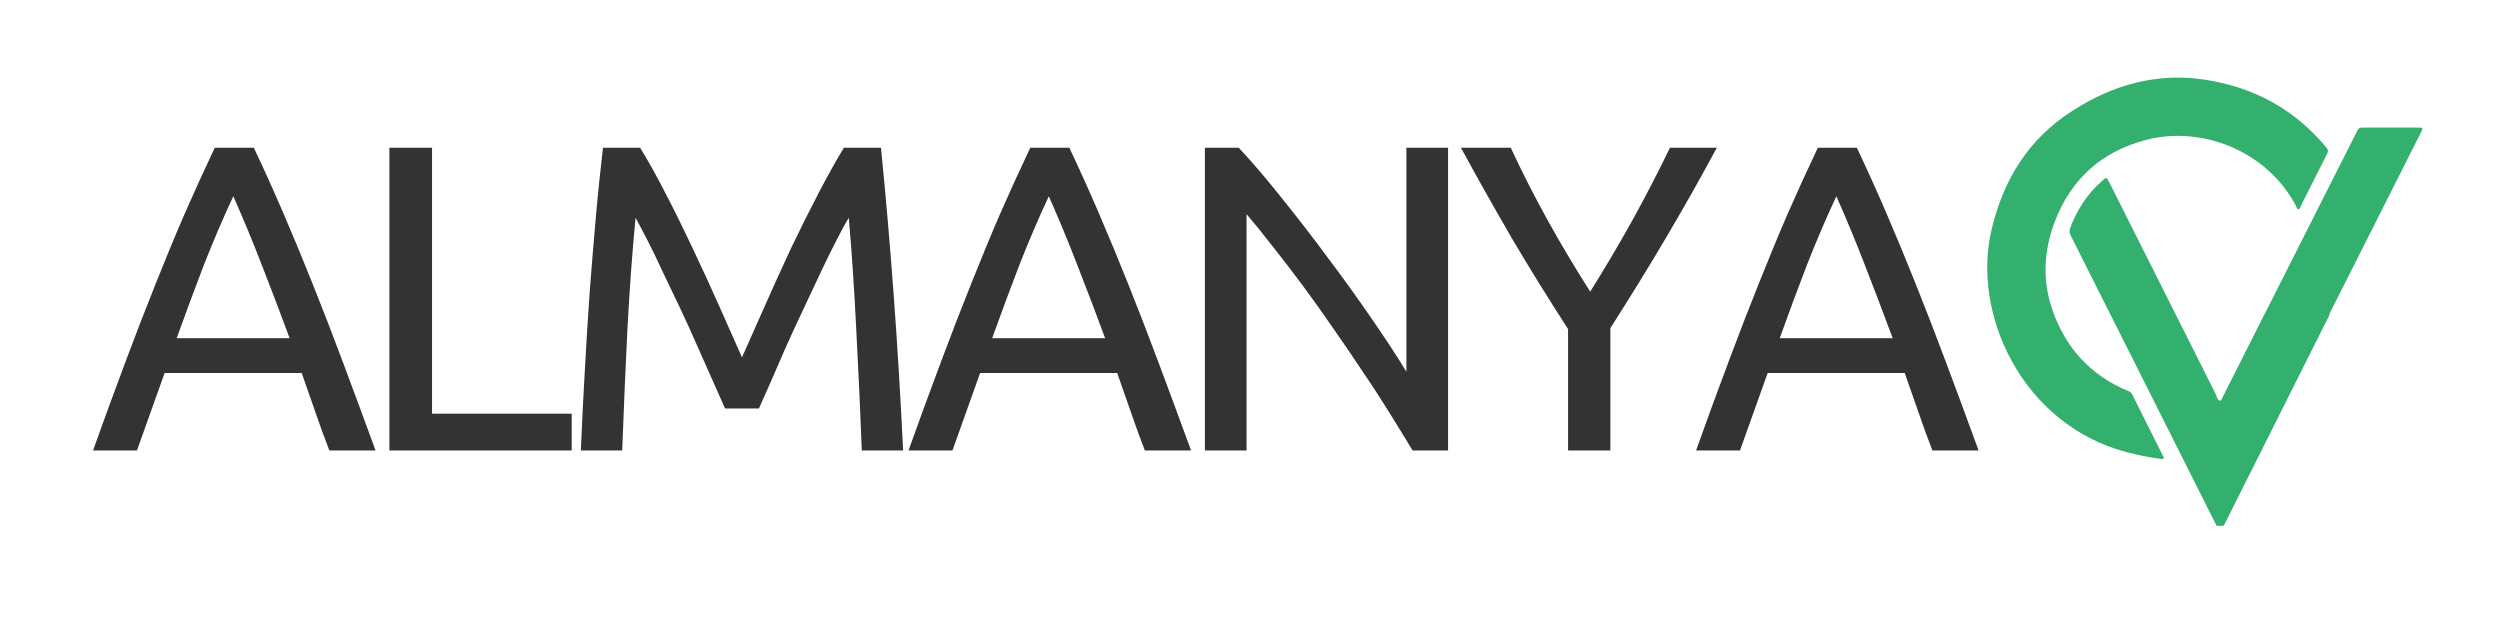 <svg xmlns="http://www.w3.org/2000/svg" xmlns:xlink="http://www.w3.org/1999/xlink" width="160" zoomAndPan="magnify" viewBox="0 0 120 30" height="40" preserveAspectRatio="xMidYMid meet" version="1.0"><defs><g/><clipPath id="ecd17614c4"><path d="M 95 3.461 L 112 3.461 L 112 23 L 95 23 Z M 95 3.461 " clip-rule="nonzero"/></clipPath><clipPath id="a43d74c60a"><path d="M 99 8 L 112 8 L 112 25.238 L 99 25.238 Z M 99 8 " clip-rule="nonzero"/></clipPath><clipPath id="7e92b0d462"><path d="M 105 6 L 116.395 6 L 116.395 22 L 105 22 Z M 105 6 " clip-rule="nonzero"/></clipPath></defs><g clip-path="url(#ecd17614c4)"><path fill="#33af6e" d="M 103.879 21.996 C 103.363 20.969 102.848 19.941 102.336 18.914 C 102.293 18.824 102.219 18.797 102.137 18.762 C 100.352 18.02 99.164 16.715 98.523 14.902 C 98.023 13.473 98.098 12.051 98.625 10.652 C 99.41 8.578 100.906 7.254 103.043 6.707 C 105.684 6.027 108.816 7.242 110.203 9.875 C 110.234 9.934 110.246 10.039 110.316 10.039 C 110.418 10.047 110.414 9.93 110.449 9.863 C 110.863 9.051 111.273 8.234 111.684 7.418 C 111.738 7.309 111.781 7.219 111.68 7.098 C 110.164 5.266 108.219 4.195 105.879 3.832 C 103.539 3.465 101.418 4.066 99.461 5.328 C 97.371 6.668 96.168 8.613 95.598 11.008 C 94.621 15.094 97.09 20.391 102.078 21.703 C 102.586 21.836 103.098 21.945 103.617 22.012 C 103.699 22.023 103.789 22.059 103.879 21.996 Z M 103.879 21.996 " fill-opacity="1" fill-rule="nonzero"/></g><g clip-path="url(#a43d74c60a)"><path fill="#33af6e" d="M 106.574 25.566 C 107.039 24.637 107.488 23.75 107.934 22.859 C 109.145 20.445 110.355 18.027 111.566 15.609 C 111.641 15.457 111.715 15.309 111.793 15.164 C 111.855 15.047 111.82 15.004 111.695 15.004 C 110.758 15.008 109.82 15.008 108.879 15.004 C 108.746 15.004 108.707 15.098 108.66 15.188 C 108.039 16.418 107.426 17.648 106.805 18.875 C 106.738 19.008 106.707 19.23 106.57 19.23 C 106.43 19.23 106.402 19.008 106.336 18.879 C 104.645 15.512 102.949 12.145 101.258 8.777 C 101.117 8.488 101.113 8.492 100.867 8.711 C 100.176 9.328 99.691 10.082 99.367 10.945 C 99.32 11.074 99.332 11.184 99.395 11.309 C 100.711 13.918 102.023 16.531 103.336 19.145 C 104.379 21.219 105.422 23.293 106.461 25.367 C 106.488 25.422 106.523 25.473 106.574 25.566 Z M 106.574 25.566 " fill-opacity="1" fill-rule="nonzero"/></g><g clip-path="url(#7e92b0d462)"><path fill="#33af6e" d="M 116.234 6.301 C 115.543 7.668 114.855 9.039 108.508 21.617 L 105.398 21.617 C 111.762 9.031 112.457 7.652 113.152 6.27 C 113.199 6.172 113.254 6.125 113.367 6.125 C 114.289 6.125 115.211 6.129 116.133 6.125 C 116.293 6.121 116.305 6.168 116.234 6.301 Z M 116.234 6.301 " fill-opacity="1" fill-rule="nonzero"/></g><g fill="#333333" fill-opacity="1"><g transform="translate(4.293, 21.623)"><g><path d="M 11.516 0 C 11.273 -0.625 11.051 -1.238 10.844 -1.844 C 10.633 -2.457 10.414 -3.082 10.188 -3.719 L 3.609 -3.719 L 2.281 0 L 0.172 0 C 0.723 -1.539 1.242 -2.961 1.734 -4.266 C 2.223 -5.578 2.703 -6.816 3.172 -7.984 C 3.641 -9.16 4.102 -10.281 4.562 -11.344 C 5.031 -12.414 5.516 -13.477 6.016 -14.531 L 7.891 -14.531 C 8.391 -13.477 8.867 -12.414 9.328 -11.344 C 9.785 -10.281 10.25 -9.16 10.719 -7.984 C 11.188 -6.816 11.664 -5.578 12.156 -4.266 C 12.645 -2.961 13.172 -1.539 13.734 0 Z M 9.609 -5.391 C 9.16 -6.609 8.711 -7.785 8.266 -8.922 C 7.828 -10.055 7.375 -11.148 6.906 -12.203 C 6.414 -11.148 5.945 -10.055 5.5 -8.922 C 5.062 -7.785 4.625 -6.609 4.188 -5.391 Z M 9.609 -5.391 "/></g></g></g><g fill="#333333" fill-opacity="1"><g transform="translate(16.894, 21.623)"><g><path d="M 10.547 -1.766 L 10.547 0 L 1.797 0 L 1.797 -14.531 L 3.844 -14.531 L 3.844 -1.766 Z M 10.547 -1.766 "/></g></g></g><g fill="#333333" fill-opacity="1"><g transform="translate(26.475, 21.623)"><g><path d="M 8.328 -2.016 C 8.18 -2.348 7.992 -2.77 7.766 -3.281 C 7.535 -3.801 7.285 -4.363 7.016 -4.969 C 6.754 -5.57 6.473 -6.191 6.172 -6.828 C 5.867 -7.461 5.582 -8.062 5.312 -8.625 C 5.051 -9.195 4.805 -9.703 4.578 -10.141 C 4.348 -10.586 4.164 -10.93 4.031 -11.172 C 3.875 -9.523 3.742 -7.738 3.641 -5.812 C 3.547 -3.895 3.461 -1.957 3.391 0 L 1.406 0 C 1.457 -1.258 1.52 -2.523 1.594 -3.797 C 1.664 -5.078 1.742 -6.336 1.828 -7.578 C 1.922 -8.816 2.02 -10.02 2.125 -11.188 C 2.227 -12.363 2.344 -13.477 2.469 -14.531 L 4.25 -14.531 C 4.633 -13.914 5.039 -13.188 5.469 -12.344 C 5.906 -11.508 6.336 -10.633 6.766 -9.719 C 7.203 -8.801 7.625 -7.883 8.031 -6.969 C 8.438 -6.051 8.805 -5.219 9.141 -4.469 C 9.473 -5.219 9.844 -6.051 10.25 -6.969 C 10.656 -7.883 11.07 -8.801 11.5 -9.719 C 11.938 -10.633 12.375 -11.508 12.812 -12.344 C 13.25 -13.188 13.656 -13.914 14.031 -14.531 L 15.812 -14.531 C 16.281 -9.844 16.633 -5 16.875 0 L 14.891 0 C 14.816 -1.957 14.727 -3.895 14.625 -5.812 C 14.531 -7.738 14.41 -9.523 14.266 -11.172 C 14.117 -10.93 13.93 -10.586 13.703 -10.141 C 13.473 -9.703 13.223 -9.195 12.953 -8.625 C 12.691 -8.062 12.41 -7.461 12.109 -6.828 C 11.805 -6.191 11.52 -5.57 11.25 -4.969 C 10.988 -4.363 10.742 -3.801 10.516 -3.281 C 10.285 -2.77 10.098 -2.348 9.953 -2.016 Z M 8.328 -2.016 "/></g></g></g><g fill="#333333" fill-opacity="1"><g transform="translate(43.437, 21.623)"><g><path d="M 11.516 0 C 11.273 -0.625 11.051 -1.238 10.844 -1.844 C 10.633 -2.457 10.414 -3.082 10.188 -3.719 L 3.609 -3.719 L 2.281 0 L 0.172 0 C 0.723 -1.539 1.242 -2.961 1.734 -4.266 C 2.223 -5.578 2.703 -6.816 3.172 -7.984 C 3.641 -9.16 4.102 -10.281 4.562 -11.344 C 5.031 -12.414 5.516 -13.477 6.016 -14.531 L 7.891 -14.531 C 8.391 -13.477 8.867 -12.414 9.328 -11.344 C 9.785 -10.281 10.25 -9.16 10.719 -7.984 C 11.188 -6.816 11.664 -5.578 12.156 -4.266 C 12.645 -2.961 13.172 -1.539 13.734 0 Z M 9.609 -5.391 C 9.16 -6.609 8.711 -7.785 8.266 -8.922 C 7.828 -10.055 7.375 -11.148 6.906 -12.203 C 6.414 -11.148 5.945 -10.055 5.5 -8.922 C 5.062 -7.785 4.625 -6.609 4.188 -5.391 Z M 9.609 -5.391 "/></g></g></g><g fill="#333333" fill-opacity="1"><g transform="translate(56.038, 21.623)"><g><path d="M 11.766 0 C 11.453 -0.52 11.098 -1.098 10.703 -1.734 C 10.305 -2.379 9.875 -3.047 9.406 -3.734 C 8.945 -4.43 8.469 -5.133 7.969 -5.844 C 7.477 -6.562 6.988 -7.25 6.5 -7.906 C 6.008 -8.57 5.531 -9.195 5.062 -9.781 C 4.602 -10.375 4.18 -10.895 3.797 -11.344 L 3.797 0 L 1.797 0 L 1.797 -14.531 L 3.422 -14.531 C 4.078 -13.832 4.773 -13.016 5.516 -12.078 C 6.266 -11.148 7.004 -10.191 7.734 -9.203 C 8.473 -8.223 9.164 -7.258 9.812 -6.312 C 10.469 -5.363 11.02 -4.52 11.469 -3.781 L 11.469 -14.531 L 13.469 -14.531 L 13.469 0 Z M 11.766 0 "/></g></g></g><g fill="#333333" fill-opacity="1"><g transform="translate(70.001, 21.623)"><g><path d="M 5.266 0 L 5.266 -5.828 C 4.297 -7.328 3.383 -8.801 2.531 -10.25 C 1.688 -11.707 0.883 -13.133 0.125 -14.531 L 2.516 -14.531 C 3.047 -13.383 3.641 -12.219 4.297 -11.031 C 4.953 -9.852 5.629 -8.719 6.328 -7.625 C 7.016 -8.719 7.688 -9.852 8.344 -11.031 C 9 -12.219 9.602 -13.383 10.156 -14.531 L 12.406 -14.531 C 11.656 -13.133 10.852 -11.711 10 -10.266 C 9.145 -8.816 8.242 -7.352 7.297 -5.875 L 7.297 0 Z M 5.266 0 "/></g></g></g><g fill="#333333" fill-opacity="1"><g transform="translate(81.239, 21.623)"><g><path d="M 11.516 0 C 11.273 -0.625 11.051 -1.238 10.844 -1.844 C 10.633 -2.457 10.414 -3.082 10.188 -3.719 L 3.609 -3.719 L 2.281 0 L 0.172 0 C 0.723 -1.539 1.242 -2.961 1.734 -4.266 C 2.223 -5.578 2.703 -6.816 3.172 -7.984 C 3.641 -9.16 4.102 -10.281 4.562 -11.344 C 5.031 -12.414 5.516 -13.477 6.016 -14.531 L 7.891 -14.531 C 8.391 -13.477 8.867 -12.414 9.328 -11.344 C 9.785 -10.281 10.25 -9.16 10.719 -7.984 C 11.188 -6.816 11.664 -5.578 12.156 -4.266 C 12.645 -2.961 13.172 -1.539 13.734 0 Z M 9.609 -5.391 C 9.16 -6.609 8.711 -7.785 8.266 -8.922 C 7.828 -10.055 7.375 -11.148 6.906 -12.203 C 6.414 -11.148 5.945 -10.055 5.5 -8.922 C 5.062 -7.785 4.625 -6.609 4.188 -5.391 Z M 9.609 -5.391 "/></g></g></g></svg>